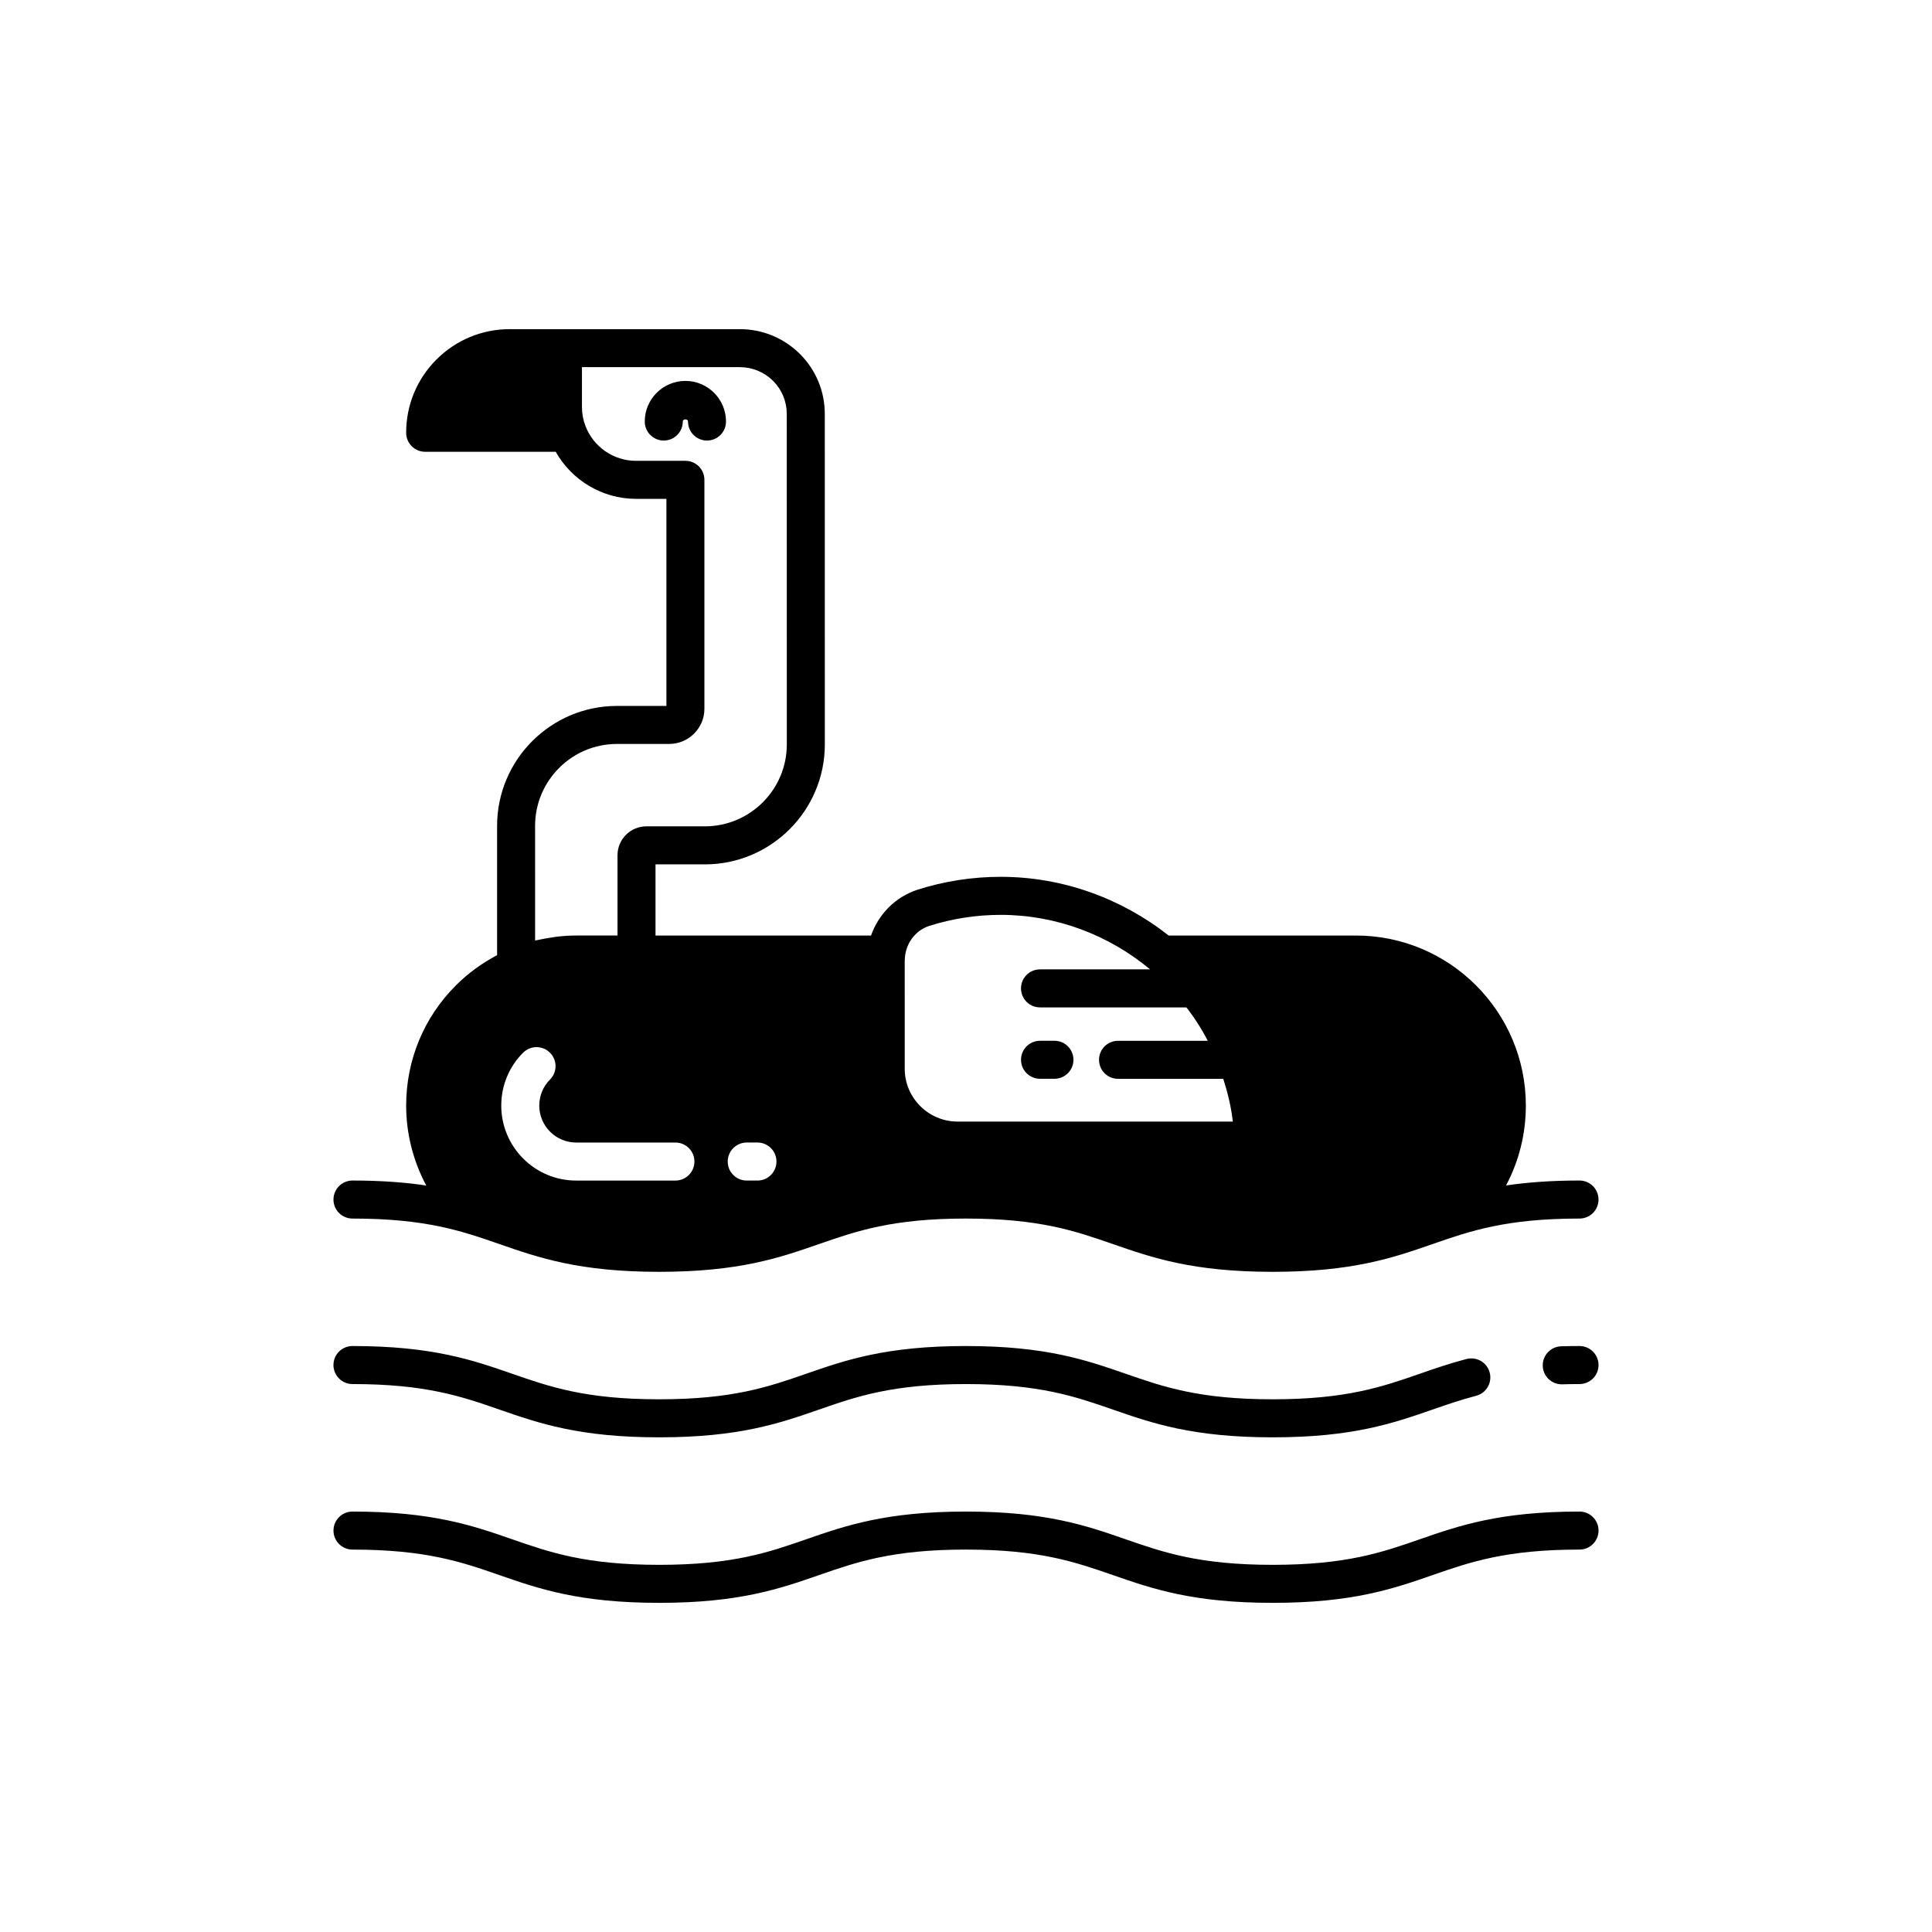 <?xml version="1.0" encoding="UTF-8"?>
<!-- Uploaded to: SVG Repo, www.svgrepo.com, Generator: SVG Repo Mixer Tools -->
<svg fill="#000000" width="800px" height="800px" version="1.1" viewBox="144 144 512 512" xmlns="http://www.w3.org/2000/svg">
 <g>
  <path d="m562.59 500.71c-1.688 0-3.305 0.023-4.859 0.07-2.781 0.082-4.969 2.406-4.887 5.188 0.078 2.731 2.32 4.891 5.031 4.891h0.148c1.461-0.043 2.981-0.07 4.566-0.07 2.781 0 5.039-2.254 5.039-5.039s-2.254-5.039-5.039-5.039z"/>
  <path d="m237.41 510.79c19.473 0 28.953 3.293 38.992 6.781 10.387 3.606 21.125 7.336 42.293 7.336 21.172 0 31.91-3.731 42.297-7.336 10.035-3.488 19.52-6.781 38.992-6.781s28.957 3.293 38.996 6.781c10.387 3.606 21.129 7.336 42.305 7.336 21.172 0 31.91-3.731 42.297-7.336 3.832-1.328 7.445-2.582 11.609-3.672 2.691-0.703 4.301-3.457 3.598-6.148-0.703-2.688-3.449-4.297-6.148-3.602-4.547 1.191-8.52 2.566-12.367 3.906-10.031 3.481-19.512 6.773-38.988 6.773-19.477 0-28.961-3.293-39-6.781-10.387-3.606-21.129-7.336-42.301-7.336s-31.914 3.731-42.301 7.336c-10.035 3.488-19.52 6.781-38.992 6.781s-28.953-3.293-38.988-6.781c-10.387-3.606-21.125-7.336-42.297-7.336-2.781 0-5.039 2.254-5.039 5.039 0.004 2.785 2.262 5.039 5.043 5.039z"/>
  <path d="m562.59 544.58c-21.176 0-31.918 3.731-42.305 7.336-10.039 3.488-19.52 6.781-38.996 6.781-19.477 0-28.961-3.293-39-6.781-10.387-3.606-21.129-7.336-42.301-7.336s-31.914 3.731-42.301 7.336c-10.035 3.488-19.516 6.781-38.988 6.781-19.473 0-28.953-3.293-38.988-6.781-10.387-3.606-21.125-7.336-42.297-7.336-2.781 0-5.039 2.254-5.039 5.039s2.254 5.039 5.039 5.039c19.473 0 28.953 3.293 38.992 6.781 10.383 3.606 21.121 7.332 42.293 7.332 21.172 0 31.91-3.731 42.297-7.336 10.039-3.488 19.52-6.781 38.992-6.781s28.957 3.293 38.996 6.781c10.391 3.609 21.129 7.336 42.305 7.336 21.172 0 31.914-3.731 42.301-7.336 10.039-3.488 19.523-6.781 39-6.781 2.781 0 5.039-2.254 5.039-5.039 0-2.781-2.254-5.035-5.039-5.035z"/>
  <path d="m336.4 255.71c0-5.934-4.832-10.766-10.766-10.766-5.938 0-10.766 4.832-10.766 10.766 0 2.785 2.254 5.039 5.039 5.039 2.781 0 5.039-2.254 5.039-5.039 0-0.758 1.383-0.758 1.383 0 0 2.785 2.254 5.039 5.039 5.039 2.777-0.004 5.031-2.258 5.031-5.039z"/>
  <path d="m419.62 429.89h3.816c2.781 0 5.039-2.254 5.039-5.039s-2.254-5.039-5.039-5.039l-3.816 0.004c-2.781 0-5.039 2.254-5.039 5.039 0 2.781 2.258 5.035 5.039 5.035z"/>
  <path d="m237.41 466.93c19.473 0 28.953 3.293 38.992 6.781 10.387 3.606 21.125 7.336 42.293 7.336 21.172 0 31.91-3.731 42.297-7.336 10.039-3.488 19.52-6.781 38.992-6.781s28.957 3.293 38.996 6.781c10.387 3.606 21.129 7.336 42.305 7.336 21.172 0 31.914-3.731 42.301-7.336 10.039-3.488 19.523-6.781 39-6.781 2.781 0 5.039-2.254 5.039-5.039 0-2.785-2.254-5.039-5.039-5.039-7.723 0-14.035 0.504-19.469 1.309 3.43-6.449 5.25-13.672 5.25-21.168 0-24.852-20.195-45.066-45.02-45.066h-49.637c-12.457-9.82-28.055-15.559-44.496-15.559-7.508 0-14.926 1.145-22.09 3.426-5.867 1.922-10.301 6.477-12.289 12.133l-57.117 0.004v-18.863h13.086c17.523 0 31.785-14.258 31.785-31.785l-0.012-87.566c0-6.012-2.336-11.664-6.609-15.938-4.289-4.223-9.926-6.551-15.883-6.551h-60.988c-7.344 0-14.25 2.863-19.445 8.062-5.168 5.176-8.016 12.062-8.016 19.398 0 2.785 2.254 5.039 5.039 5.039h34.598c4.246 7.57 12.371 12.465 21.215 12.473h8.117v54.879h-13.086c-17.523 0-31.785 14.258-31.785 31.785v34.262c-4.031 2.133-7.707 4.805-10.926 8.023-8.496 8.496-13.172 19.809-13.172 31.848 0 7.453 1.879 14.703 5.32 21.176-5.453-0.812-11.785-1.32-19.543-1.32-2.781 0-5.039 2.254-5.039 5.039-0.004 2.785 2.254 5.039 5.035 5.039zm146.35-68.348c0-0.043 0.012-0.078 0.012-0.117 0.059-4.18 2.641-7.828 6.449-9.078 6.133-1.949 12.52-2.938 18.992-2.938 14.719 0 28.648 5.348 39.57 14.445h-29.168c-2.781 0-5.039 2.254-5.039 5.039 0 2.785 2.254 5.039 5.039 5.039h38.777c0.156 0.207 0.332 0.395 0.488 0.602 0.445 0.598 0.895 1.195 1.32 1.812 1.188 1.73 2.293 3.512 3.301 5.348 0.195 0.355 0.371 0.723 0.559 1.086h-23.766c-2.781 0-5.039 2.254-5.039 5.039 0 2.785 2.254 5.039 5.039 5.039h27.887c1.176 3.688 2.098 7.457 2.535 11.34l-72.938-0.008c-7.731 0-14.016-6.289-14.016-14.016zm-41.867 48.199h2.84c2.781 0 5.039 2.254 5.039 5.039s-2.254 5.039-5.039 5.039h-2.84c-2.781 0-5.039-2.254-5.039-5.039 0.004-2.785 2.258-5.039 5.039-5.039zm-56.09-83.922c0-11.969 9.738-21.707 21.707-21.707h13.84c5.141 0 9.324-4.184 9.324-9.324v-60.668c0-2.785-2.254-5.039-5.039-5.039h-13.148c-5.891-0.004-11.246-3.711-13.34-9.254-0.613-1.586-0.926-3.277-0.926-5.027l0.004-10.539h41.863c3.293 0 6.422 1.301 8.781 3.625 2.344 2.344 3.633 5.461 3.633 8.789l0.012 87.566c0 11.969-9.738 21.707-21.707 21.707h-15.504c-4.223 0-7.656 3.434-7.656 7.66v21.277h-10.945c-1.727 0-3.434 0.117-5.125 0.309-0.535 0.059-1.062 0.164-1.598 0.246-1.145 0.172-2.281 0.367-3.41 0.621-0.25 0.059-0.512 0.078-0.762 0.141zm-3.18 60.121c1.969-1.969 5.156-1.969 7.125 0s1.969 5.156 0 7.125c-1.828 1.832-2.836 4.277-2.836 6.894 0 5.398 4.387 9.785 9.785 9.785h26.293c2.781 0 5.039 2.254 5.039 5.039 0 2.785-2.254 5.039-5.039 5.039h-26.293c-10.949 0-19.859-8.91-19.859-19.863 0-5.312 2.055-10.285 5.785-14.02z"/>
 </g>
</svg>